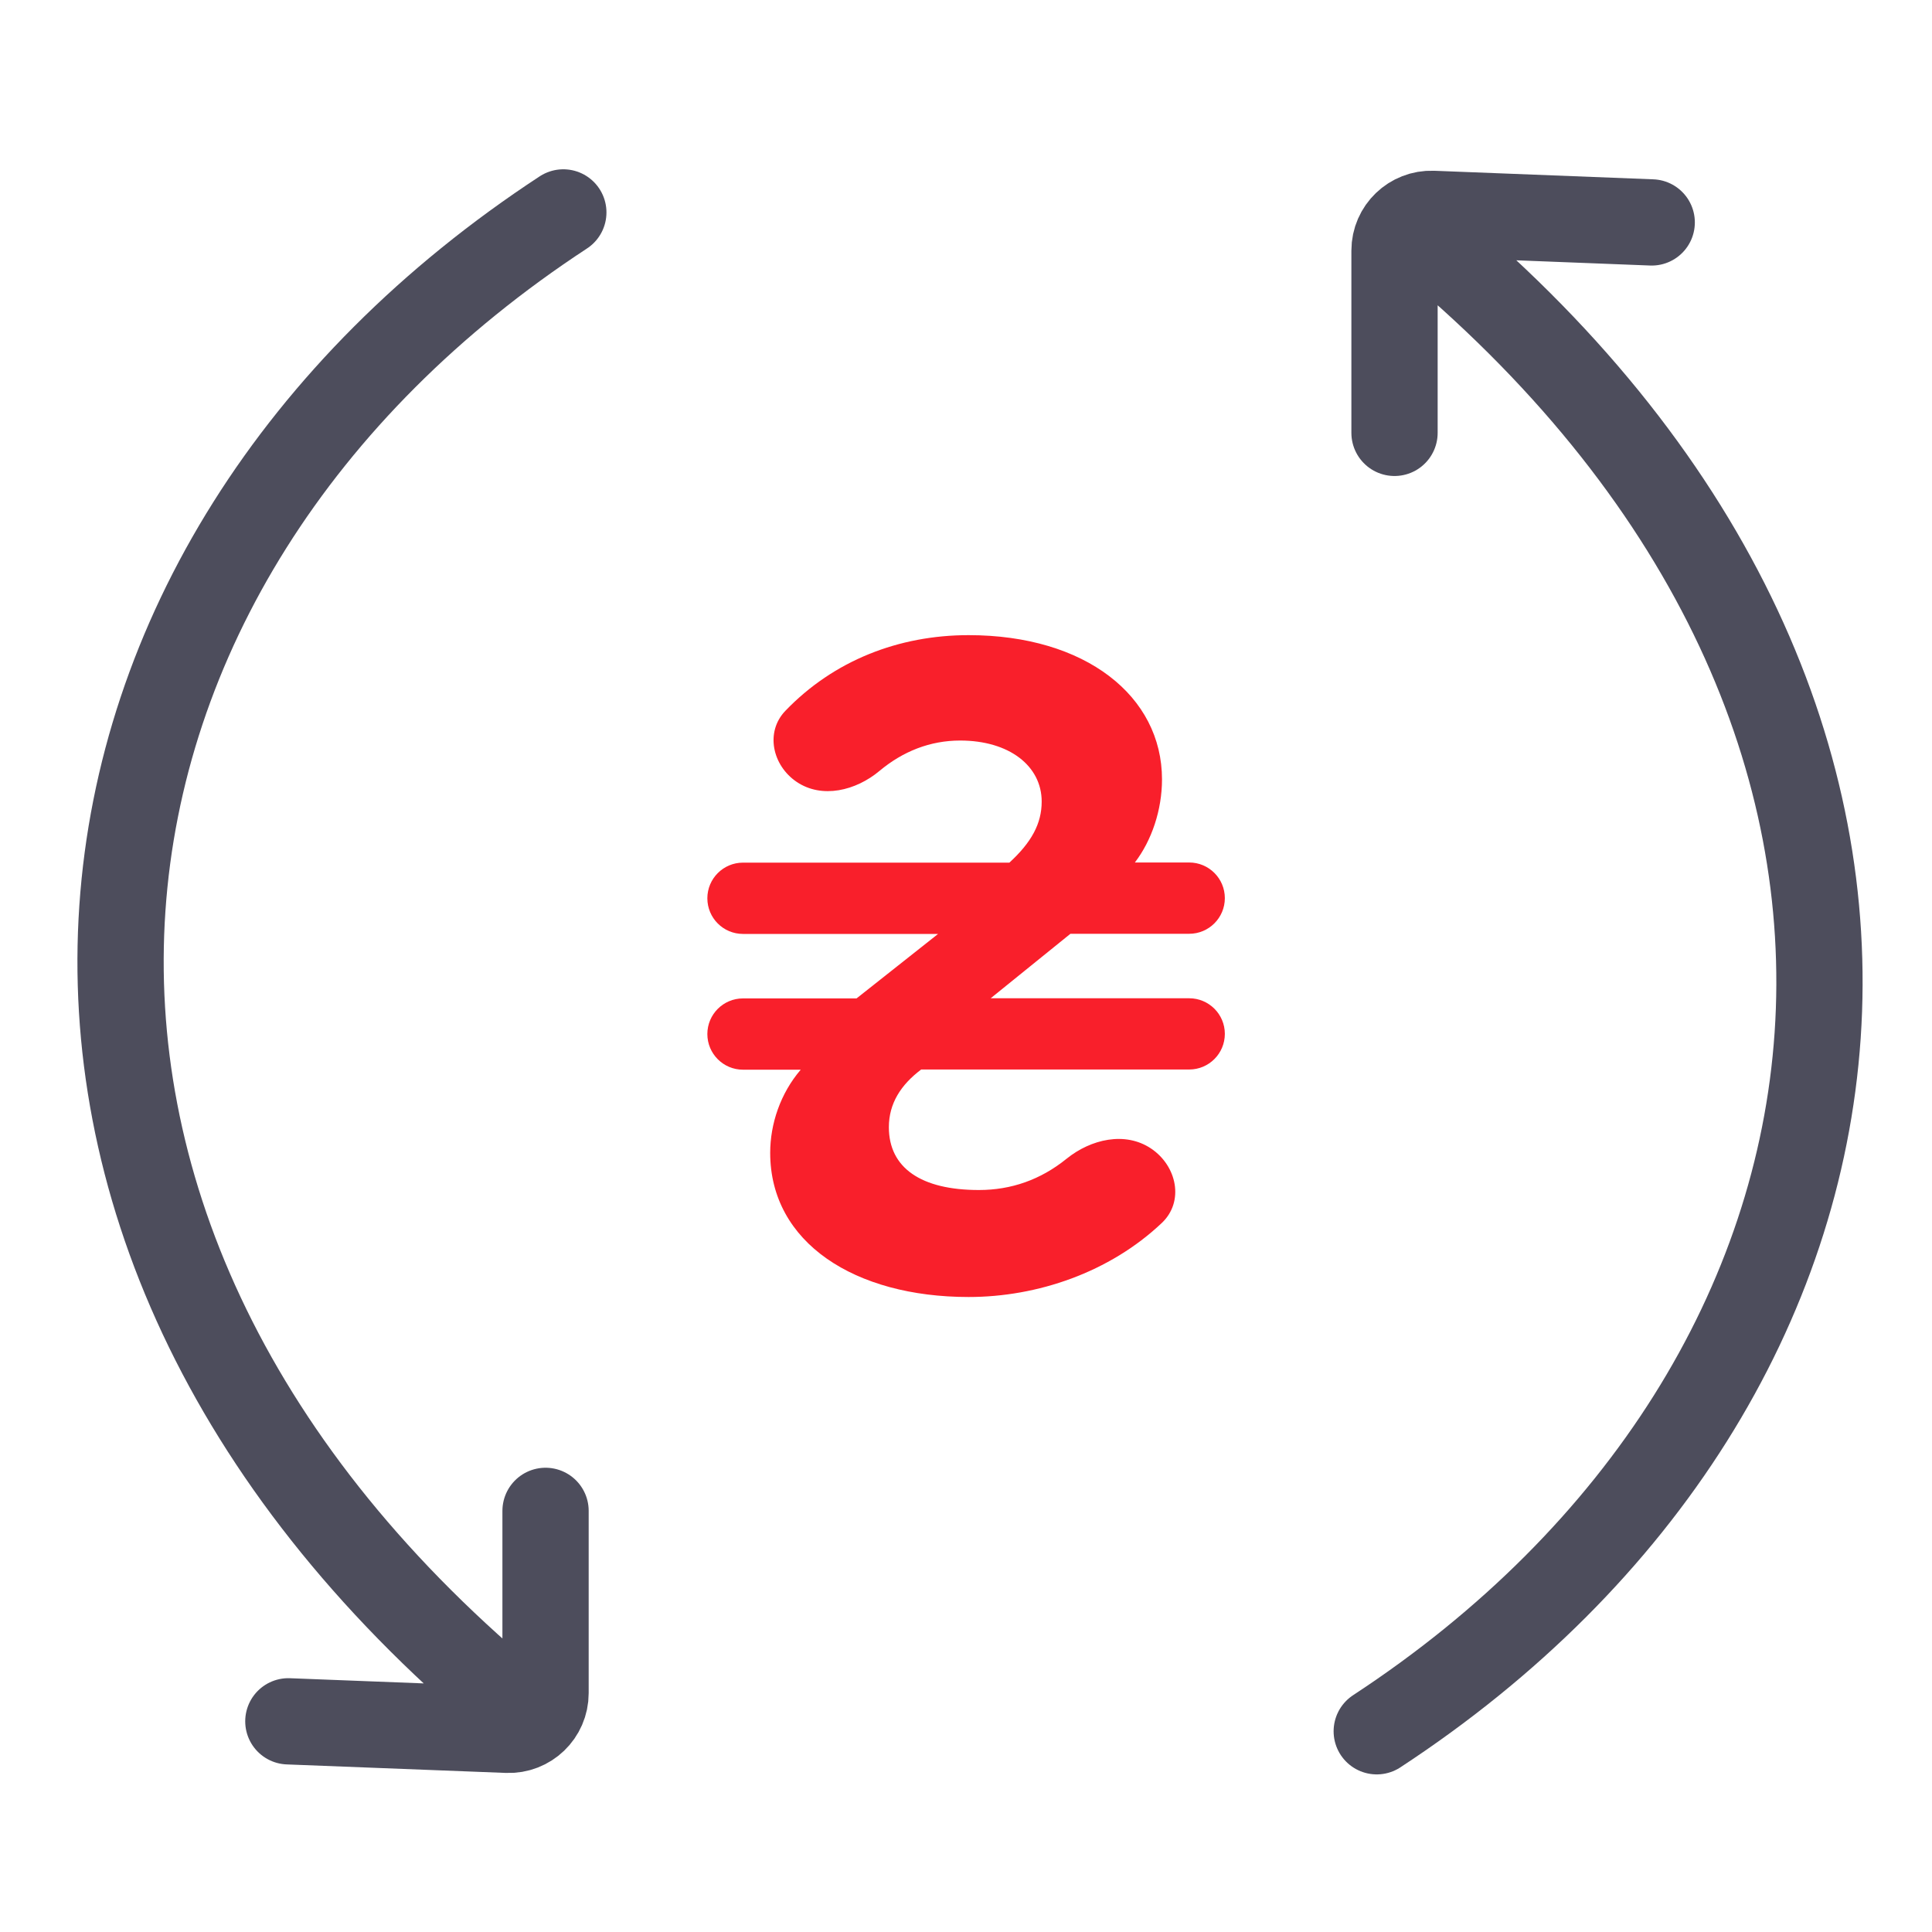 <svg width="40" height="40" viewBox="0 0 40 40" fill="none" xmlns="http://www.w3.org/2000/svg">
<path d="M11.663 4.398C0.632 11.625 -1.27 25.318 10.522 35.208M11.295 31.281V35.054C11.295 35.486 10.936 35.831 10.504 35.814L5.97 35.638" stroke="#4D4D5C" stroke-width="1.786" stroke-linecap="round"/>
<path d="M28.504 35.844C39.534 28.617 41.436 14.924 29.645 5.035M28.872 8.962V5.188C28.872 4.757 29.231 4.412 29.662 4.428L34.197 4.605" stroke="#4D4D5C" stroke-width="1.786" stroke-linecap="round"/>
<path d="M22.162 19.333L20.511 20.668H24.621C25.028 20.668 25.359 20.998 25.359 21.405C25.359 21.813 25.028 22.143 24.621 22.143H19.072C18.652 22.459 18.403 22.846 18.403 23.337C18.403 24.181 19.072 24.638 20.266 24.638C20.936 24.638 21.544 24.426 22.083 23.99C22.586 23.584 23.296 23.419 23.833 23.78C24.368 24.14 24.522 24.877 24.054 25.32C22.973 26.343 21.479 26.853 20.054 26.853C17.701 26.853 15.946 25.73 15.946 23.868C15.946 23.27 16.157 22.638 16.578 22.147H15.383C14.975 22.147 14.645 21.816 14.645 21.409C14.645 21.001 14.975 20.671 15.383 20.671H17.734L19.422 19.336H15.383C14.975 19.336 14.645 19.006 14.645 18.598C14.645 18.191 14.975 17.86 15.383 17.86H20.898C21.355 17.44 21.567 17.053 21.567 16.596C21.567 15.86 20.898 15.332 19.879 15.332C19.257 15.332 18.693 15.556 18.21 15.96C17.722 16.369 17.018 16.544 16.491 16.186C15.99 15.845 15.84 15.156 16.259 14.718C17.263 13.672 18.613 13.15 20.054 13.15C22.478 13.15 24.058 14.415 24.058 16.136C24.058 16.768 23.846 17.4 23.496 17.857H24.621C25.028 17.857 25.359 18.187 25.359 18.595C25.359 19.003 25.028 19.333 24.621 19.333H22.162Z" fill="#F91F2B"/>
</svg>
